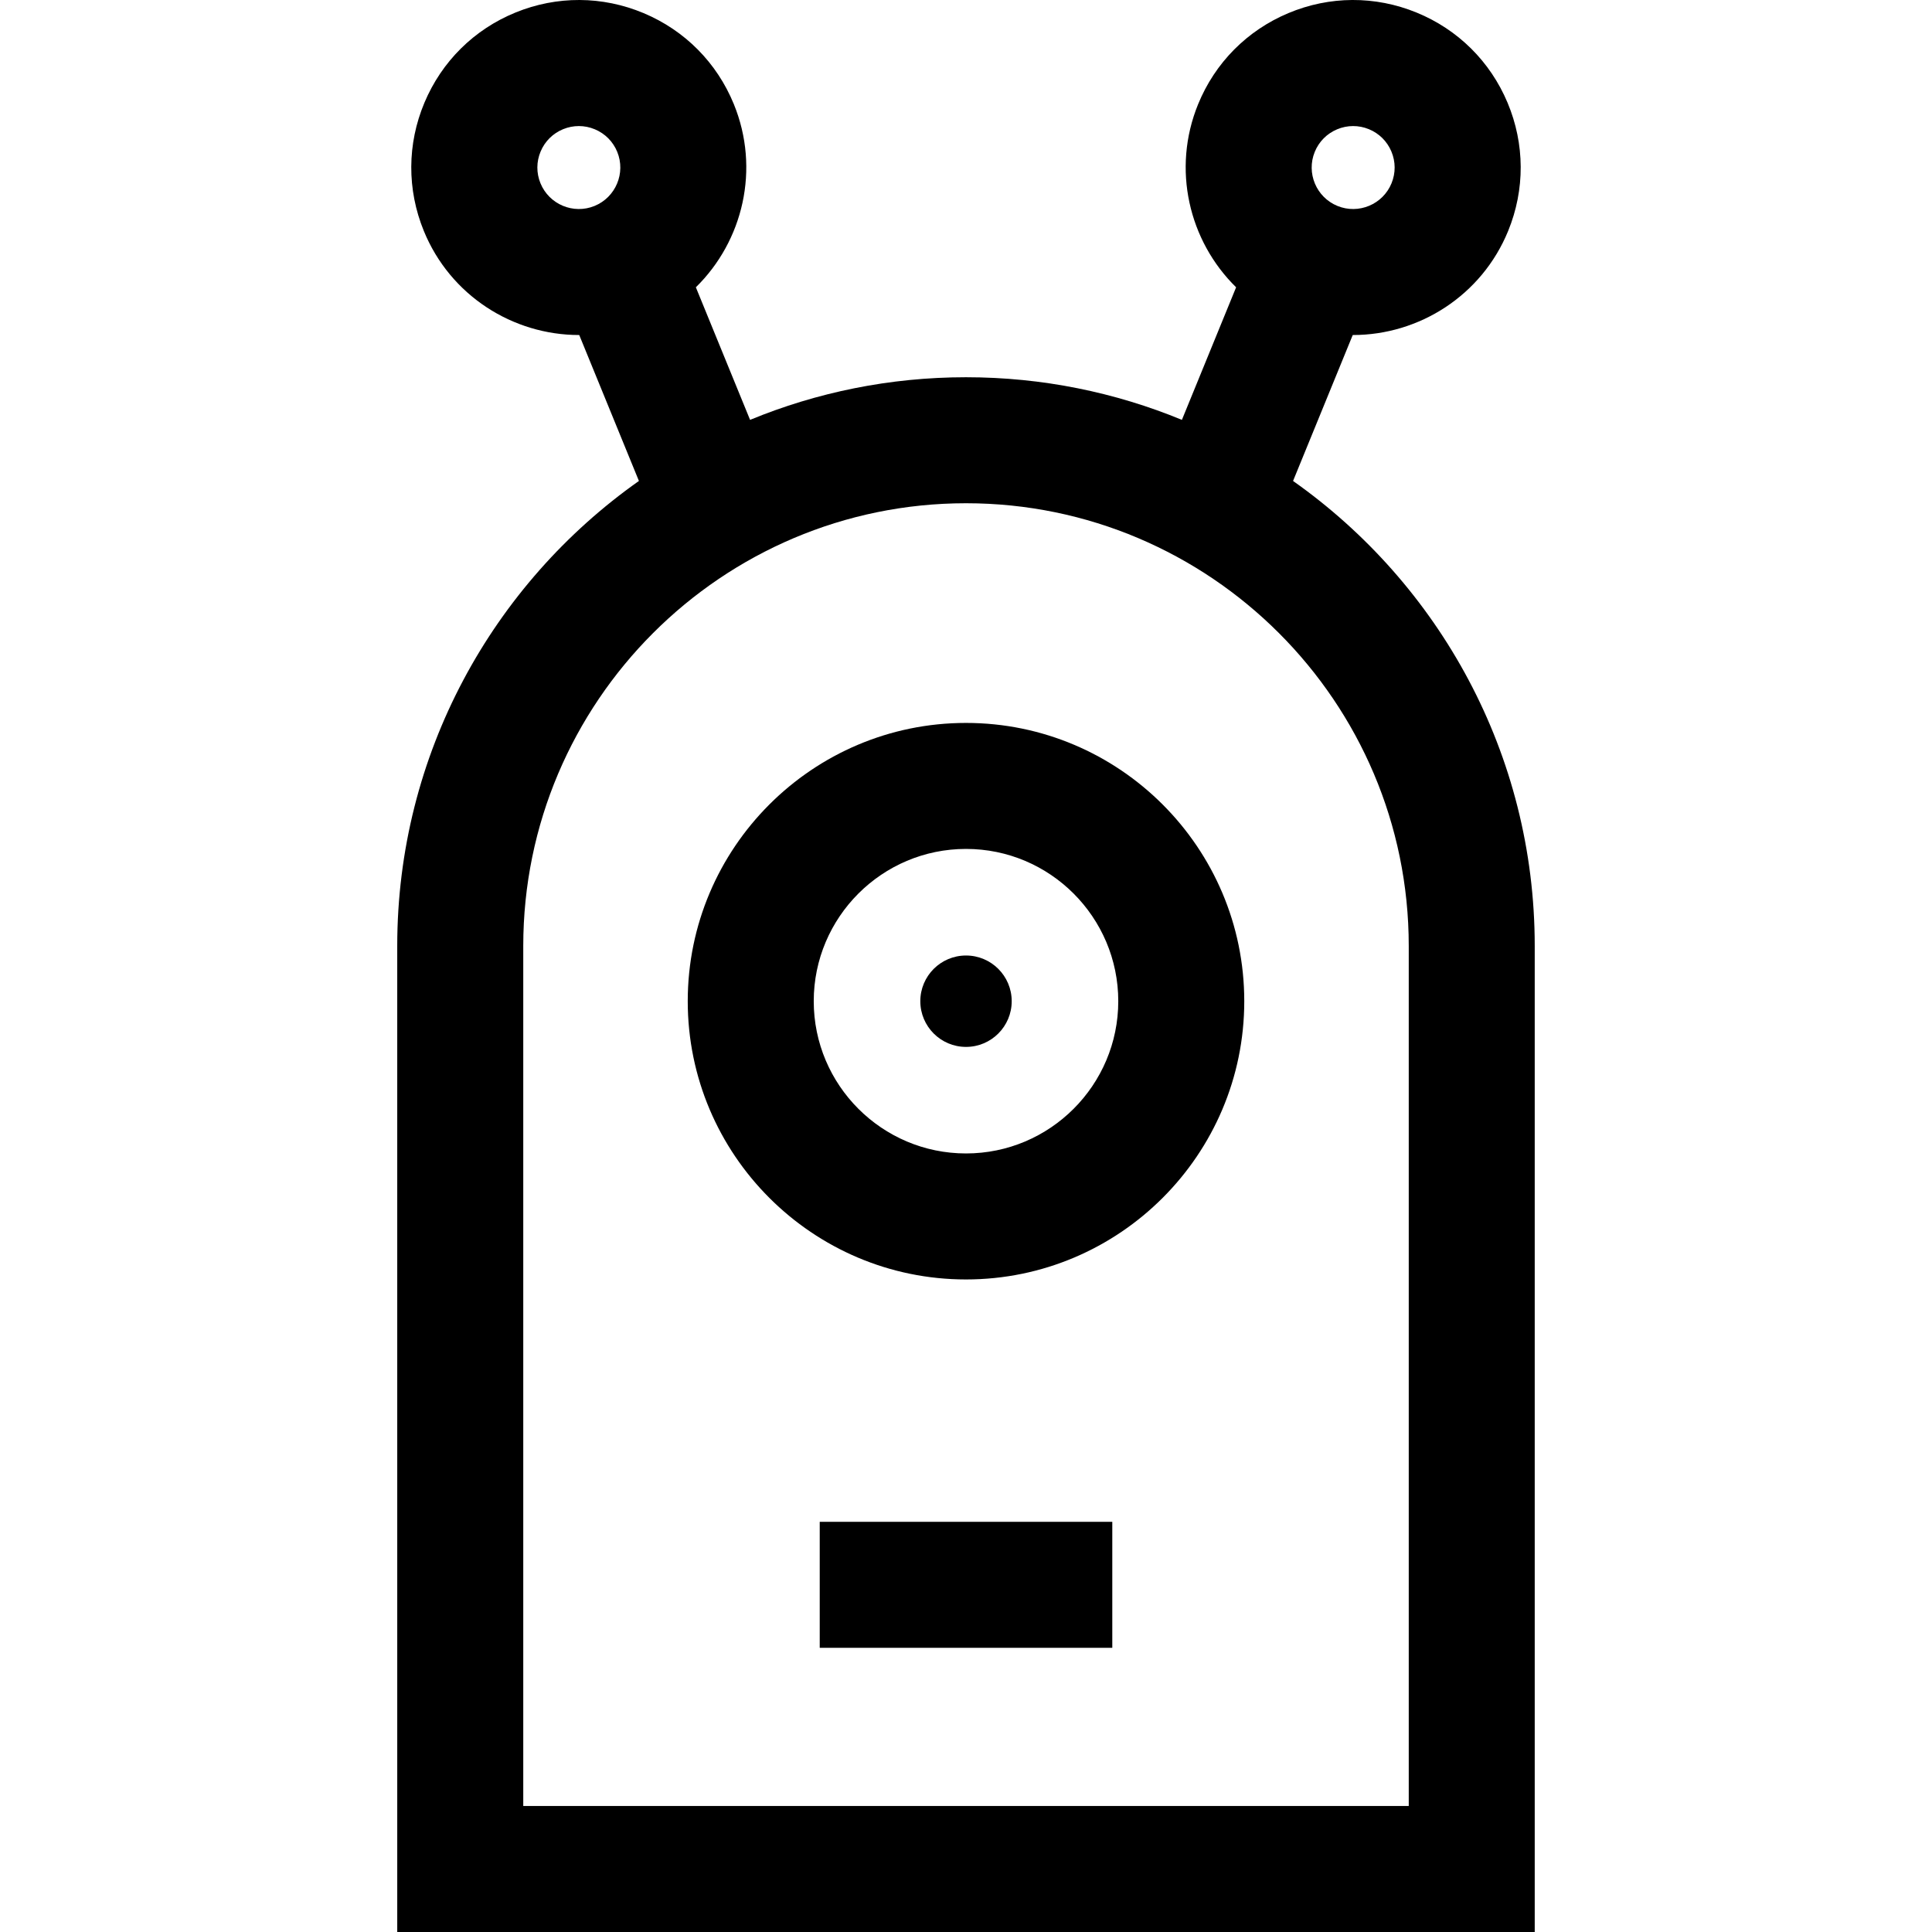 <?xml version="1.0" encoding="iso-8859-1"?>
<!-- Uploaded to: SVG Repo, www.svgrepo.com, Generator: SVG Repo Mixer Tools -->
<svg fill="#000000" version="1.1" id="Layer_1" xmlns="http://www.w3.org/2000/svg" xmlns:xlink="http://www.w3.org/1999/xlink" 
	 viewBox="0 0 512 512" xml:space="preserve">
<g>
	<g>
		<path d="M342.673,127.458l15.815-38.674c0.018,0,0.036,0.001,0.053,0.001c17.495,0,34.114-10.413,41.136-27.583
			c4.488-10.972,4.433-23.036-0.154-33.968c-4.586-10.931-13.154-19.423-24.127-23.909c-10.972-4.488-23.035-4.433-33.968,0.154
			c-10.931,4.586-19.423,13.154-23.91,24.127v0.001c-7.026,17.185-2.444,36.271,10.066,48.529l-14.366,35.131
			c-17.653-7.271-36.974-11.294-57.22-11.294s-39.566,4.022-57.22,11.294l-14.366-35.131c12.51-12.259,17.092-31.344,10.066-48.529
			v-0.001c-4.487-10.972-12.979-19.541-23.91-24.127c-10.933-4.586-22.995-4.64-33.967-0.154
			c-10.973,4.485-19.542,12.978-24.128,23.909c-4.587,10.931-4.641,22.995-0.154,33.968c7.022,17.17,23.638,27.583,41.136,27.583
			c0.018,0,0.036-0.001,0.053-0.001l15.815,38.674c-38.713,27.308-64.049,72.369-64.049,123.24V512h301.445V250.698
			C406.723,199.827,381.387,154.766,342.673,127.458z M348.426,40.245c1.111-2.717,3.214-4.839,5.921-5.975
			c2.709-1.136,5.698-1.148,8.413-0.038c2.716,1.112,4.838,3.214,5.974,5.92c1.136,2.708,1.149,5.694,0.038,8.412
			c-2.295,5.608-8.724,8.306-14.332,6.014C348.83,52.283,346.132,45.855,348.426,40.245z M157.561,54.578
			c-5.606,2.292-12.036-0.404-14.332-6.014c-1.111-2.717-1.097-5.704,0.038-8.412c1.136-2.707,3.258-4.808,5.975-5.92
			c1.343-0.549,2.753-0.824,4.16-0.824c1.441,0,2.883,0.288,4.251,0.862c2.708,1.136,4.81,3.258,5.921,5.975
			C165.867,45.855,163.169,52.283,157.561,54.578z M373.333,478.61H138.669V250.698c0-64.698,52.635-117.333,117.332-117.333
			c64.697,0,117.332,52.635,117.332,117.333V478.61z"/>
	</g>
</g>
<g>
	<g>
		<path d="M256.001,191.583c-40.661,0-73.742,33.081-73.742,73.742s33.081,73.742,73.742,73.742s73.742-33.081,73.742-73.742
			S296.662,191.583,256.001,191.583z M256.001,305.676c-22.25,0-40.352-18.102-40.352-40.352s18.102-40.352,40.352-40.352
			s40.352,18.102,40.352,40.352S278.251,305.676,256.001,305.676z"/>
	</g>
</g>
<g>
	<g>
		<rect x="217.237" y="403.298" width="77.532" height="33.39"/>
	</g>
</g>
<g>
	<g>
		<circle cx="256.003" cy="265.33" r="12.11"/>
	</g>
</g>
</svg>